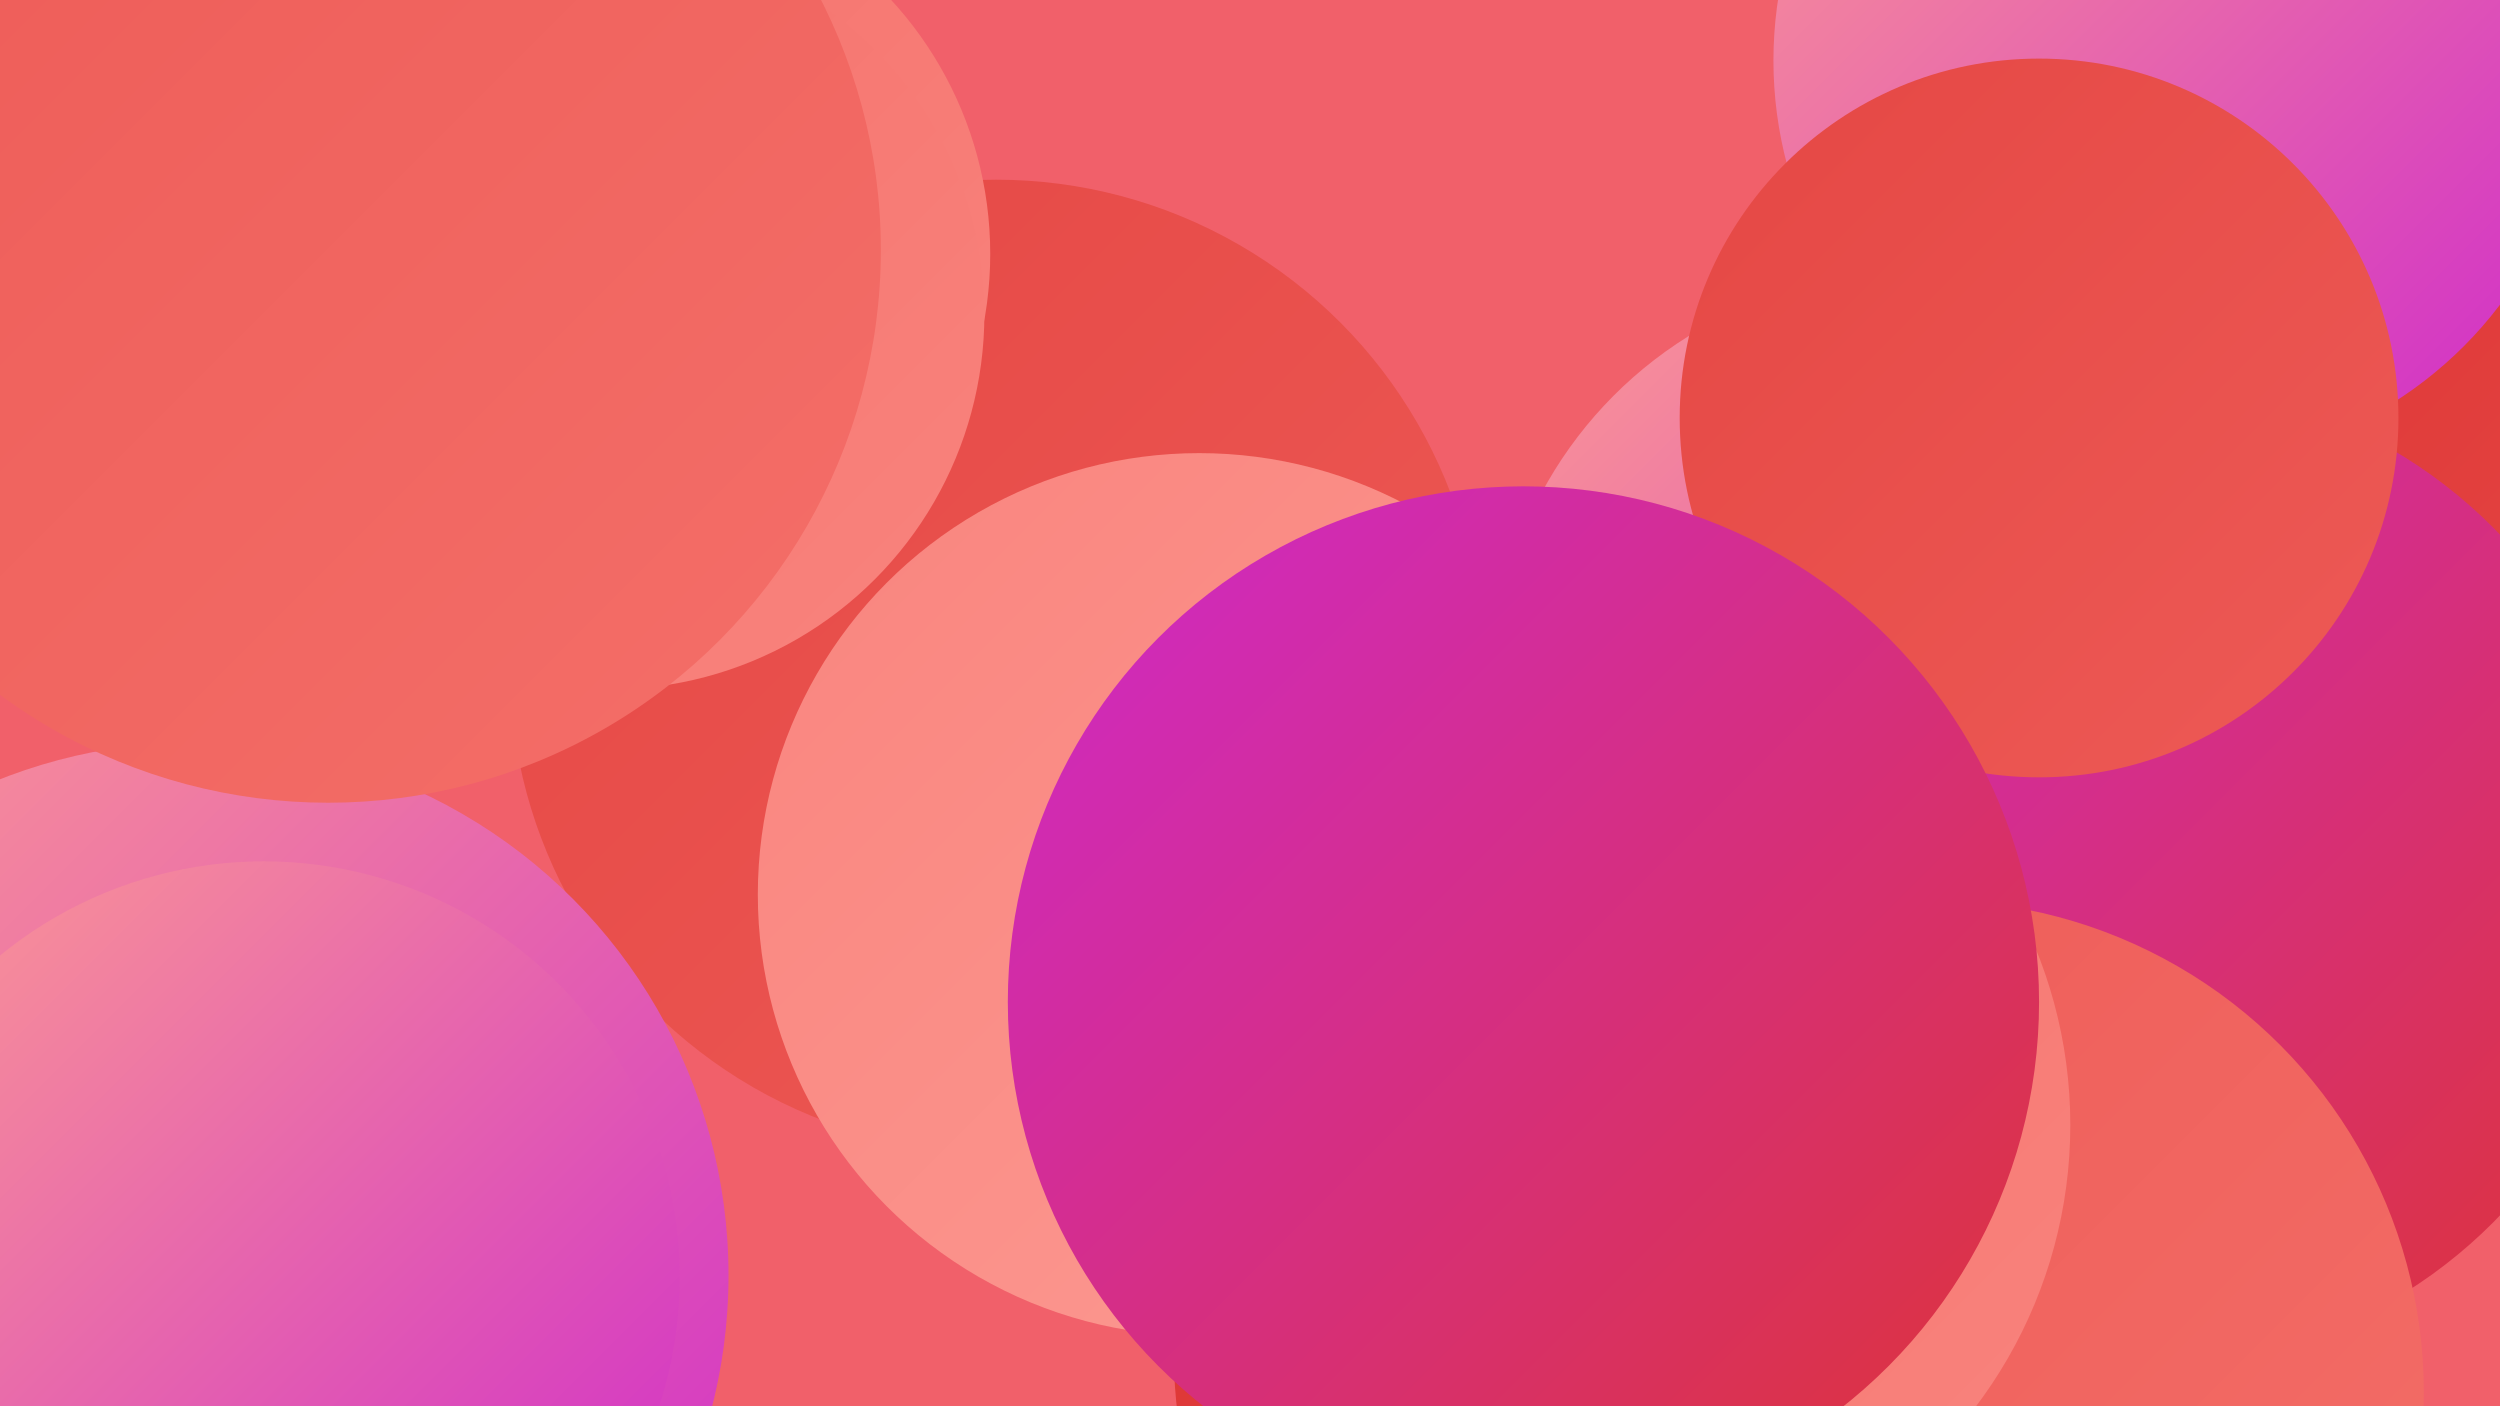 <?xml version="1.0" encoding="UTF-8"?><svg width="1280" height="720" xmlns="http://www.w3.org/2000/svg"><defs><linearGradient id="grad0" x1="0%" y1="0%" x2="100%" y2="100%"><stop offset="0%" style="stop-color:#ce29cb;stop-opacity:1" /><stop offset="100%" style="stop-color:#dd3434;stop-opacity:1" /></linearGradient><linearGradient id="grad1" x1="0%" y1="0%" x2="100%" y2="100%"><stop offset="0%" style="stop-color:#dd3434;stop-opacity:1" /><stop offset="100%" style="stop-color:#e54744;stop-opacity:1" /></linearGradient><linearGradient id="grad2" x1="0%" y1="0%" x2="100%" y2="100%"><stop offset="0%" style="stop-color:#e54744;stop-opacity:1" /><stop offset="100%" style="stop-color:#ed5a56;stop-opacity:1" /></linearGradient><linearGradient id="grad3" x1="0%" y1="0%" x2="100%" y2="100%"><stop offset="0%" style="stop-color:#ed5a56;stop-opacity:1" /><stop offset="100%" style="stop-color:#f46f69;stop-opacity:1" /></linearGradient><linearGradient id="grad4" x1="0%" y1="0%" x2="100%" y2="100%"><stop offset="0%" style="stop-color:#f46f69;stop-opacity:1" /><stop offset="100%" style="stop-color:#f9847e;stop-opacity:1" /></linearGradient><linearGradient id="grad5" x1="0%" y1="0%" x2="100%" y2="100%"><stop offset="0%" style="stop-color:#f9847e;stop-opacity:1" /><stop offset="100%" style="stop-color:#fc9b93;stop-opacity:1" /></linearGradient><linearGradient id="grad6" x1="0%" y1="0%" x2="100%" y2="100%"><stop offset="0%" style="stop-color:#fc9b93;stop-opacity:1" /><stop offset="100%" style="stop-color:#ce29cb;stop-opacity:1" /></linearGradient></defs><rect width="1280" height="720" fill="#f1606a" /><circle cx="869" cy="707" r="191" fill="url(#grad4)" /><circle cx="510" cy="341" r="249" fill="url(#grad2)" /><circle cx="934" cy="527" r="252" fill="url(#grad5)" /><circle cx="315" cy="130" r="192" fill="url(#grad4)" /><circle cx="100" cy="653" r="273" fill="url(#grad6)" /><circle cx="746" cy="464" r="180" fill="url(#grad0)" /><circle cx="831" cy="645" r="187" fill="url(#grad1)" /><circle cx="850" cy="693" r="249" fill="url(#grad1)" /><circle cx="977" cy="353" r="213" fill="url(#grad6)" /><circle cx="312" cy="161" r="192" fill="url(#grad4)" /><circle cx="1248" cy="206" r="181" fill="url(#grad1)" /><circle cx="1098" cy="448" r="252" fill="url(#grad0)" /><circle cx="1115" cy="31" r="207" fill="url(#grad6)" /><circle cx="989" cy="713" r="252" fill="url(#grad3)" /><circle cx="135" cy="654" r="213" fill="url(#grad6)" /><circle cx="614" cy="458" r="226" fill="url(#grad5)" /><circle cx="1044" cy="214" r="184" fill="url(#grad2)" /><circle cx="821" cy="576" r="239" fill="url(#grad4)" /><circle cx="780" cy="513" r="264" fill="url(#grad0)" /><circle cx="168" cy="128" r="283" fill="url(#grad3)" /></svg>